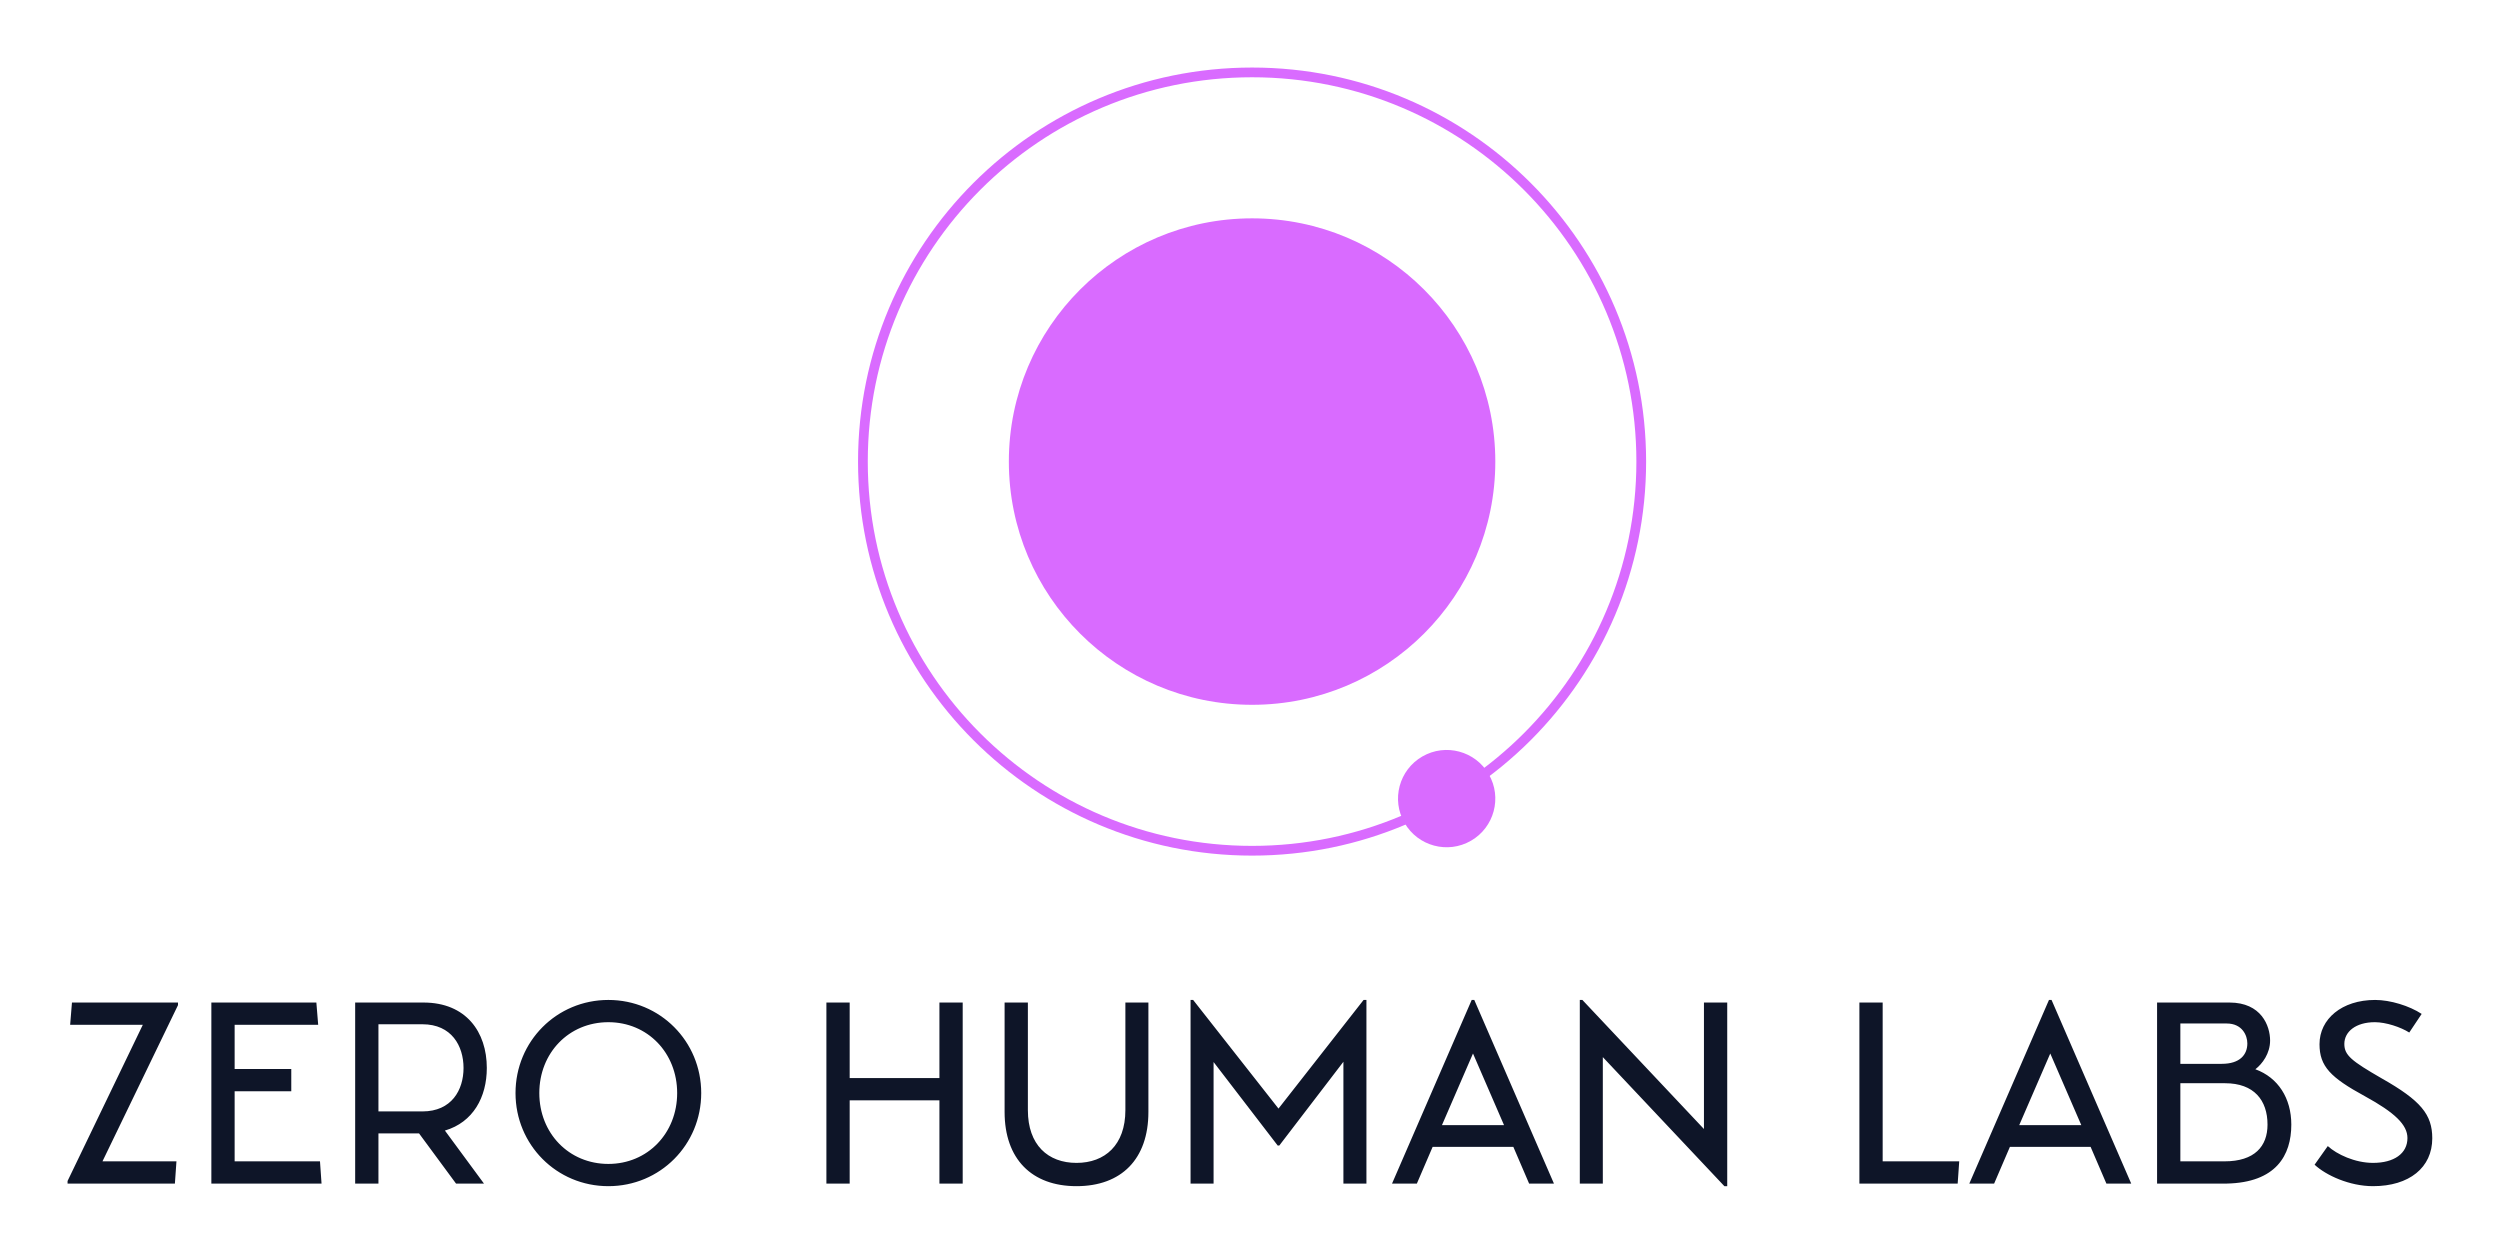 
        <svg xmlns="http://www.w3.org/2000/svg" xmlns:xlink="http://www.w3.org/1999/xlink" version="1.1" width="3171.429" 
        height="1590.532" viewBox="0 0 3171.429 1590.532">
			
			<g transform="scale(8.571) translate(10, 10)">
				<defs id="SvgjsDefs1001"></defs><g id="SvgjsG1007" featureKey="symbolFeature-0" transform="matrix(1.44,0,0,1.44,103.317,-13.683)" fill="#d96bff"><title xmlns="http://www.w3.org/2000/svg">Orbit</title><desc xmlns="http://www.w3.org/2000/svg">Created with Sketch.</desc><g xmlns="http://www.w3.org/2000/svg" xmlns:sketch="http://www.bohemiancoding.com/sketch/ns" stroke-width="1" fill-rule="evenodd" sketch:type="MSPage"><g sketch:type="MSArtboardGroup"><path d="M50,90.5 C72.368,90.5 90.5,72.368 90.5,50 C90.5,27.632 72.368,9.5 50,9.5 C27.632,9.5 9.5,27.632 9.5,50 C9.5,72.368 27.632,90.5 50,90.5 L50,90.5 L50,90.5 Z M50,89.5 C28.185,89.5 10.5,71.815 10.5,50 C10.5,28.185 28.185,10.5 50,10.5 C71.815,10.5 89.5,28.185 89.5,50 C89.5,71.815 71.815,89.5 50,89.5 L50,89.5 L50,89.5 Z" sketch:type="MSShapeGroup" stroke="none" fill="#d96bff"></path><circle sketch:type="MSShapeGroup" cx="50" cy="50" r="25" stroke="none" fill="#d96bff"></circle><circle sketch:type="MSShapeGroup" transform="translate(70, 84.641) rotate(150) translate(-70, -84.641) " cx="70" cy="84.641" r="5" stroke="none" fill="#d96bff"></circle></g></g></g><g id="SvgjsG1008" featureKey="nameFeature-0" transform="matrix(1.914,0,0,1.914,-1.723,126.899)" fill="#0e1528"><path d="M9.44 6 l0 0.2 l-5.84 12.08 l5.72 0 l-0.12 1.72 l-8.3 0 l0 -0.2 l5.82 -12.08 l-5.62 0 l0.14 -1.72 l8.2 0 z M20.42 18.28 l0.12 1.72 l-8.52 0 l0 -14 l8.12 0 l0.14 1.72 l-6.46 0 l0 3.42 l4.38 0 l0 1.72 l-4.38 0 l0 5.42 l6.6 0 z M33.32 11.06 c0 2.26 -1.06 4.2 -3.24 4.84 l3.02 4.1 l-2.16 0 l-2.86 -3.88 l-3.14 0 l0 3.88 l-1.8 0 l0 -14 l5.28 0 c3.3 0 4.9 2.28 4.9 5.06 z M24.94 7.68 l0 6.74 l3.4 0 c2.26 0 3.18 -1.66 3.18 -3.36 s-0.92 -3.38 -3.18 -3.38 l-3.4 0 z M42.72 20.2 c-4 0 -7.18 -3.2 -7.18 -7.2 s3.18 -7.2 7.18 -7.2 s7.18 3.2 7.18 7.2 s-3.18 7.2 -7.18 7.2 z M42.72 18.48 c3.04 0 5.32 -2.38 5.32 -5.48 s-2.28 -5.48 -5.32 -5.48 c-3.06 0 -5.34 2.38 -5.34 5.48 s2.28 5.48 5.34 5.48 z M68.32 6 l1.8 0 l0 14 l-1.8 0 l0 -6.44 l-6.94 0 l0 6.44 l-1.8 0 l0 -14 l1.8 0 l0 5.84 l6.94 0 l0 -5.84 z M73.36 14.46 l0 -8.46 l1.8 0 l0 8.32 c0 2.7 1.56 4.08 3.76 4.08 s3.78 -1.38 3.78 -4.08 l0 -8.32 l1.78 0 l0 8.46 c0 3.64 -2.08 5.74 -5.56 5.74 c-3.46 0 -5.56 -2.1 -5.56 -5.74 z M101.12 5.8 l0.22 0 l0 14.2 l-1.78 0 l0 -9.42 l-4.96 6.48 l-0.12 0 l-4.96 -6.46 l0 9.4 l-1.78 0 l0 -14.2 l0.2 0 l6.6 8.4 z M113.92 20 l-1.22 -2.84 l-6.24 0 l-1.22 2.84 l-1.92 0 l6.16 -14.2 l0.2 0 l6.16 14.2 l-1.92 0 z M107.18 15.48 l4.8 0 l-2.4 -5.54 z M127.44 6 l1.8 0 l0 14.2 l-0.22 0 l-9.4 -9.98 l0 9.78 l-1.78 0 l0 -14.2 l0.2 0 l9.4 9.98 l0 -9.78 z M141.26 18.28 l5.92 0 l-0.12 1.72 l-7.6 0 l0 -14 l1.8 0 l0 12.28 z M158.56 20 l-1.22 -2.84 l-6.24 0 l-1.22 2.84 l-1.92 0 l6.16 -14.2 l0.2 0 l6.16 14.2 l-1.92 0 z M151.82 15.48 l4.8 0 l-2.4 -5.54 z M170.08 11.16 c1.76 0.64 2.78 2.24 2.78 4.28 c0 2.38 -1.18 4.48 -5 4.56 l-5.38 0 l0 -14 l5.6 0 c2.46 0 3.14 1.8 3.14 2.94 c0 1 -0.6 1.8 -1.14 2.22 z M167.86 7.62 l-3.58 0 l0 3.12 l3.2 0 c1.42 0 1.98 -0.72 1.98 -1.58 c0 -0.62 -0.4 -1.54 -1.6 -1.54 z M167.7 18.28 c2.32 0 3.32 -1.16 3.32 -2.84 c0 -1.88 -1.04 -3.2 -3.28 -3.2 l-3.46 0 l0 6.04 l3.42 0 z M174.66 18.54 c0.88 0.82 2.7 1.66 4.52 1.66 c2.8 0 4.58 -1.44 4.58 -3.7 c0 -1.84 -0.88 -2.92 -3.92 -4.64 c-2.32 -1.34 -2.88 -1.78 -2.88 -2.66 c0 -0.94 0.88 -1.68 2.36 -1.68 c0.86 0 2 0.38 2.66 0.8 l0.96 -1.44 c-0.94 -0.62 -2.42 -1.08 -3.6 -1.08 c-2.58 0 -4.3 1.48 -4.3 3.42 c0 1.72 0.86 2.58 3.5 4.02 c2.34 1.28 3.3 2.22 3.3 3.24 c0 1.2 -1.04 1.92 -2.66 1.92 c-1.4 0 -2.8 -0.66 -3.5 -1.3 z"></path></g>
			</g>
		</svg>
	